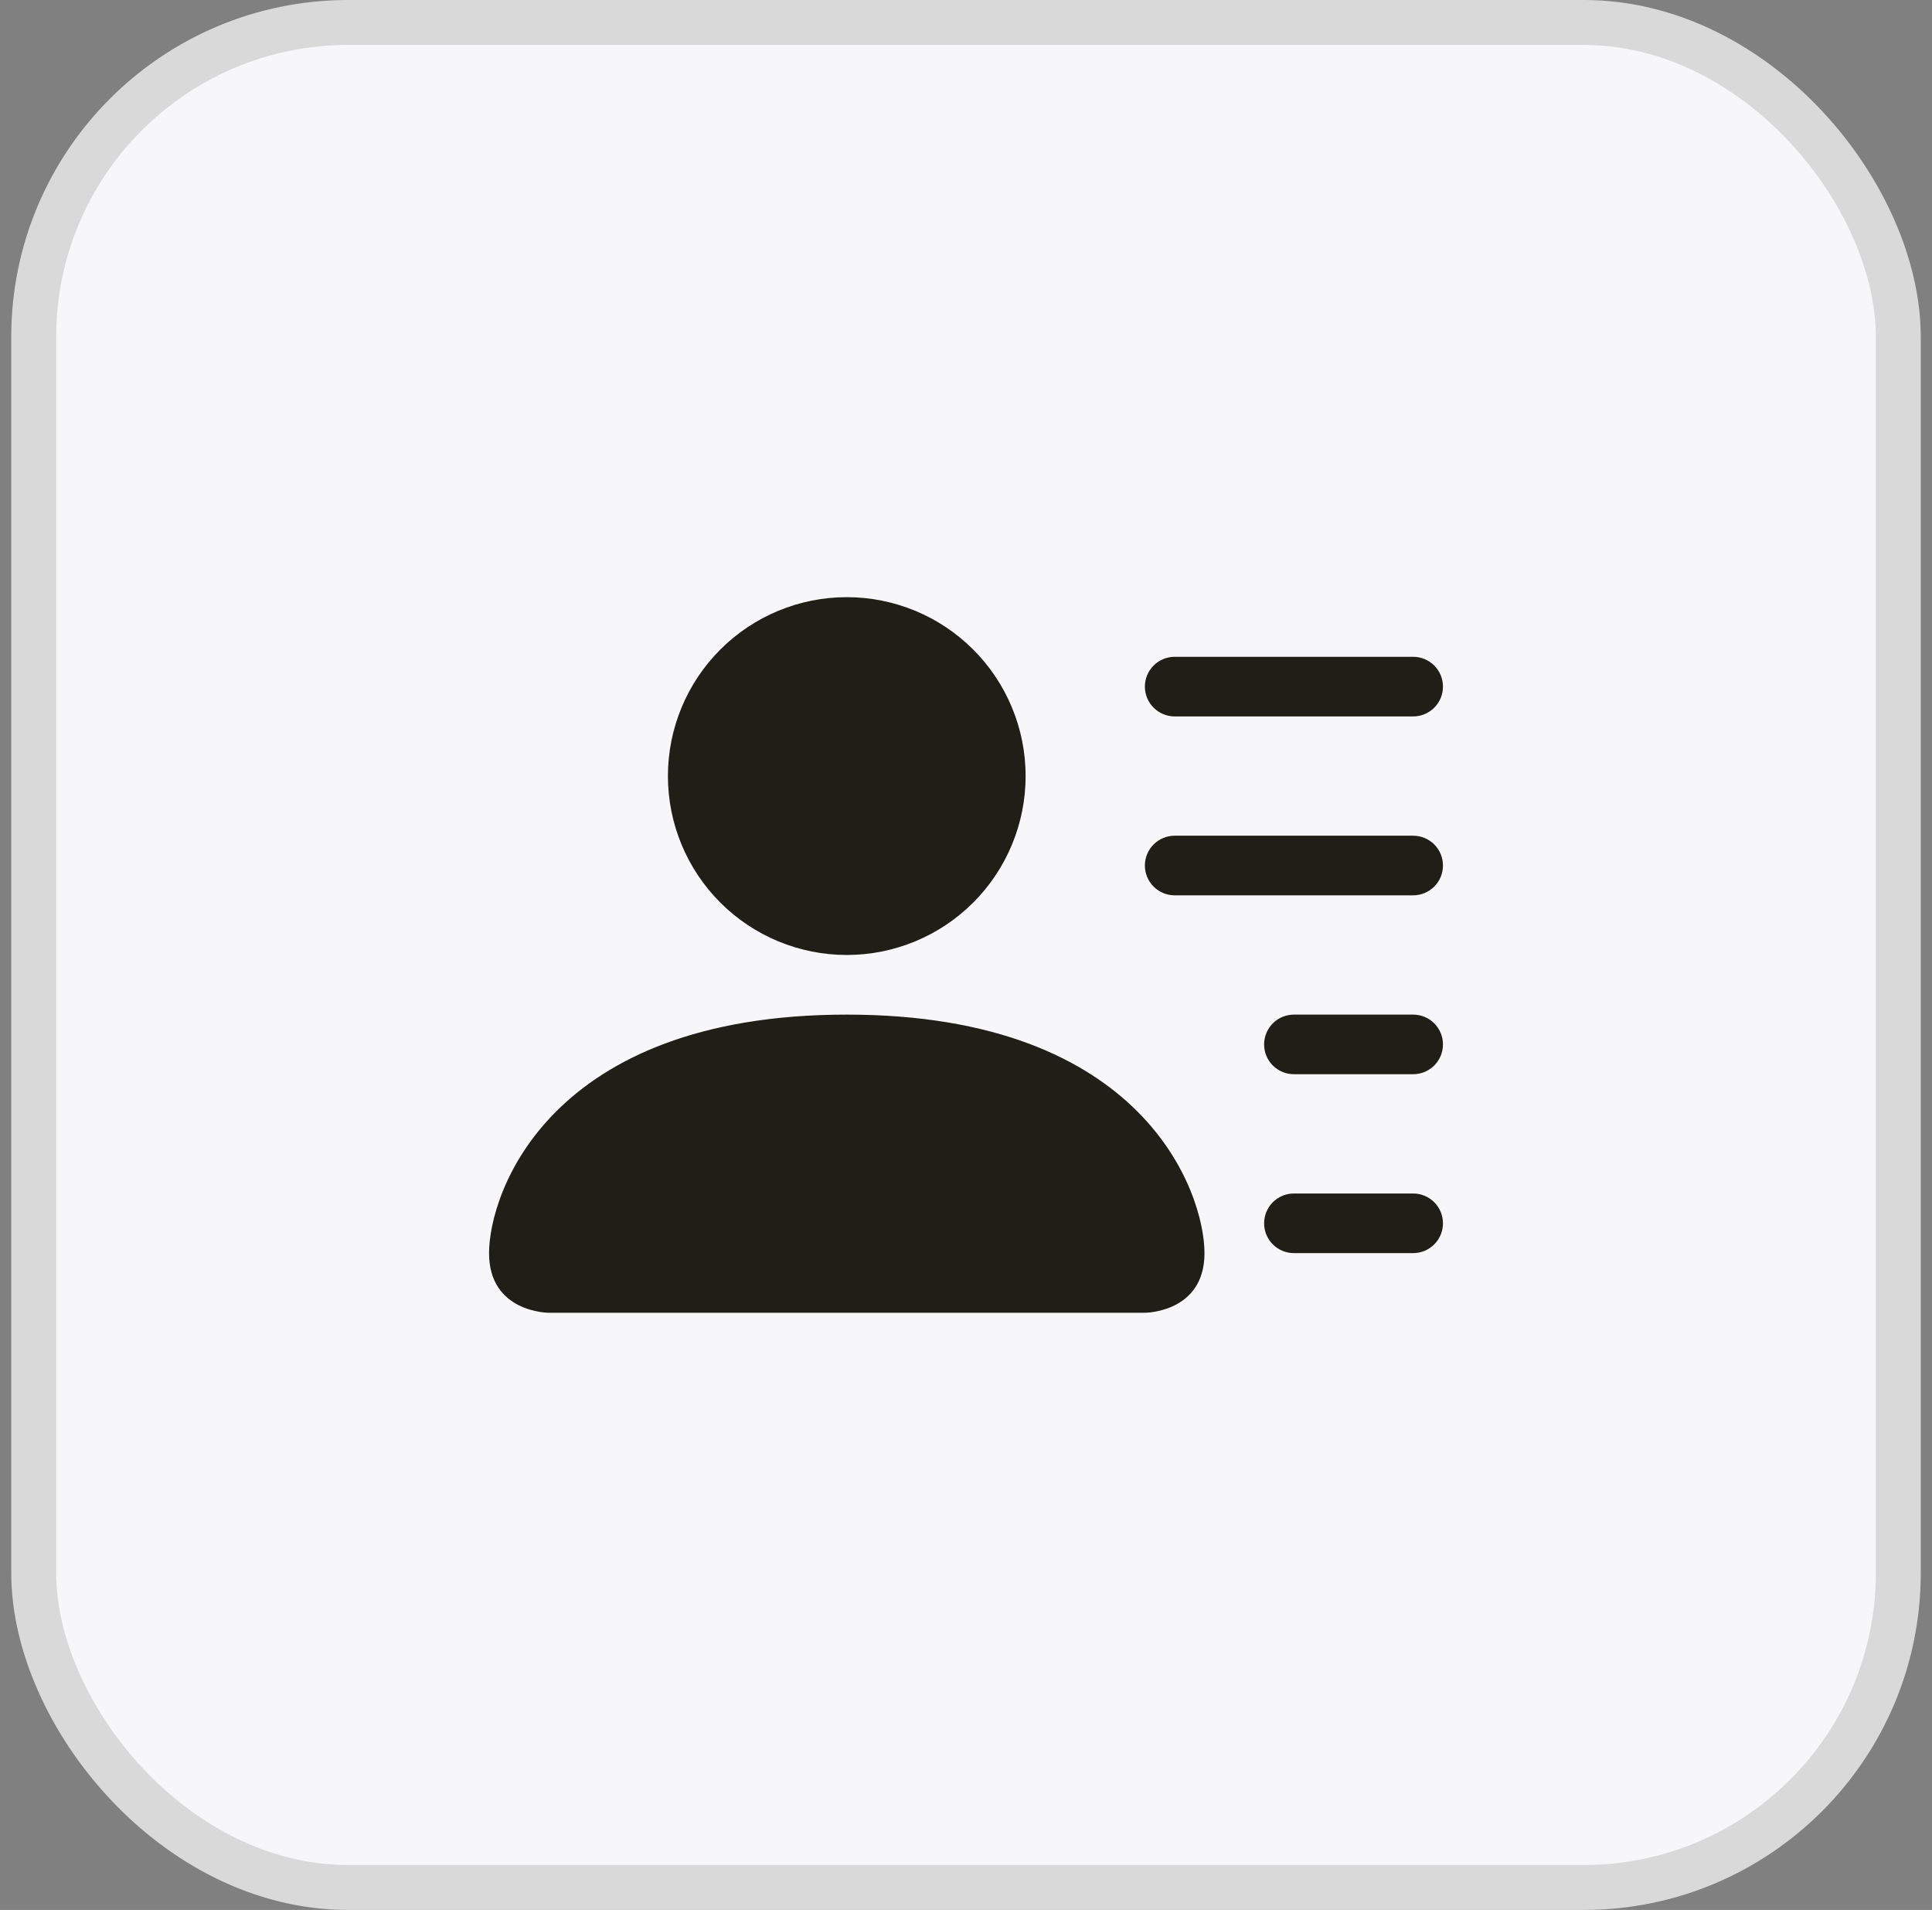 <svg width="86" height="85" viewBox="0 0 86 85" fill="none" xmlns="http://www.w3.org/2000/svg">
<rect x="0" y="0" width="86" height="85" fill="#808080" stroke="none"/>
<rect x="1.5" y="1" width="83" height="83" rx="14" fill="#F7F7F9"/>
<rect x="1.5" y="1" width="83" height="83" rx="14" stroke="#D9D9D9" stroke-width="2"/>
<path fill-rule="evenodd" clip-rule="evenodd" d="M24.423 58.423C24.423 58.423 21.769 58.423 21.769 55.769C21.769 53.115 24.423 45.154 37.692 45.154C50.962 45.154 53.616 53.115 53.616 55.769C53.616 58.423 50.962 58.423 50.962 58.423H24.423ZM37.692 42.5C39.804 42.5 41.829 41.661 43.322 40.168C44.815 38.675 45.654 36.649 45.654 34.538C45.654 32.426 44.815 30.401 43.322 28.908C41.829 27.415 39.804 26.576 37.692 26.576C35.581 26.576 33.556 27.415 32.063 28.908C30.57 30.401 29.731 32.426 29.731 34.538C29.731 36.649 30.57 38.675 32.063 40.168C33.556 41.661 35.581 42.5 37.692 42.5ZM56.27 46.48C56.27 46.129 56.41 45.791 56.658 45.542C56.907 45.293 57.245 45.154 57.597 45.154H62.904C63.256 45.154 63.594 45.293 63.843 45.542C64.092 45.791 64.231 46.129 64.231 46.48C64.231 46.832 64.092 47.17 63.843 47.419C63.594 47.667 63.256 47.807 62.904 47.807H57.597C57.245 47.807 56.907 47.667 56.658 47.419C56.41 47.17 56.27 46.832 56.27 46.48ZM50.962 38.519C50.962 38.167 51.102 37.829 51.351 37.58C51.599 37.332 51.937 37.192 52.289 37.192H62.904C63.256 37.192 63.594 37.332 63.843 37.58C64.092 37.829 64.231 38.167 64.231 38.519C64.231 38.871 64.092 39.208 63.843 39.457C63.594 39.706 63.256 39.846 62.904 39.846H52.289C51.937 39.846 51.599 39.706 51.351 39.457C51.102 39.208 50.962 38.871 50.962 38.519ZM50.962 30.557C50.962 30.205 51.102 29.868 51.351 29.619C51.599 29.37 51.937 29.23 52.289 29.23H62.904C63.256 29.23 63.594 29.37 63.843 29.619C64.092 29.868 64.231 30.205 64.231 30.557C64.231 30.909 64.092 31.247 63.843 31.495C63.594 31.744 63.256 31.884 62.904 31.884H52.289C51.937 31.884 51.599 31.744 51.351 31.495C51.102 31.247 50.962 30.909 50.962 30.557ZM56.27 54.442C56.27 54.09 56.41 53.753 56.658 53.504C56.907 53.255 57.245 53.115 57.597 53.115H62.904C63.256 53.115 63.594 53.255 63.843 53.504C64.092 53.753 64.231 54.09 64.231 54.442C64.231 54.794 64.092 55.132 63.843 55.38C63.594 55.629 63.256 55.769 62.904 55.769H57.597C57.245 55.769 56.907 55.629 56.658 55.38C56.41 55.132 56.27 54.794 56.27 54.442Z" fill="#1F1E17"/>
</svg>
